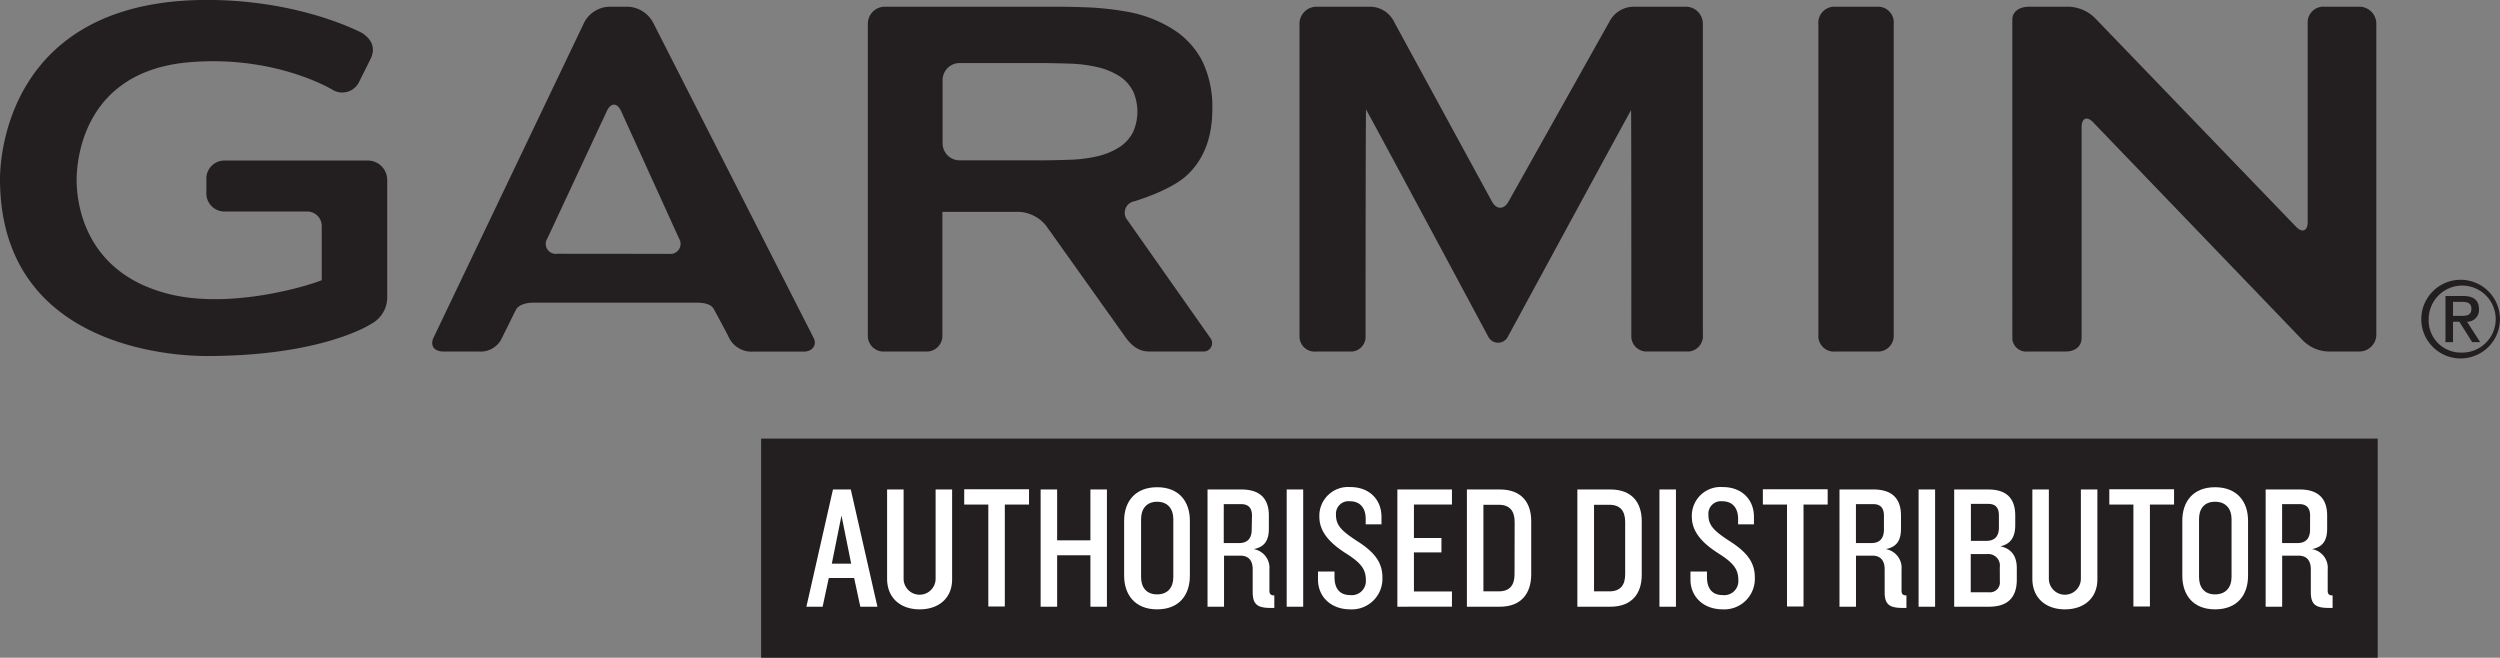 <svg id="Layer_1" data-name="Layer 1" xmlns="http://www.w3.org/2000/svg" viewBox="0 0 454.46 119.56"><rect x="0" y="0" width="454.46" height="119.56" fill="#808080" stroke="none"/><defs><style>.cls-1{fill:#231f20;}.cls-2{fill:#fff;}</style></defs><g id="Artwork_5" data-name="Artwork 5"><path class="cls-1" d="M135,26.26a5.48,5.48,0,0,0-4.47-2.76H127a5.36,5.36,0,0,0-4.42,2.78L95.19,83.58c-.76,1.52.06,2.6,1.77,2.6h6.33a4.28,4.28,0,0,0,4.33-2.53c.68-1.39,2.19-4.42,2.48-5,.39-.84,1.6-1.35,3.3-1.35l29.51,0c1.7,0,2.79.32,3.29,1.33.33.65,1.84,3.38,2.58,4.87a4.57,4.57,0,0,0,4.44,2.7h9.2c1.7,0,2.44-1.29,1.83-2.48S135,26.26,135,26.26ZM117.64,68.41a1.82,1.82,0,0,1-1.79-2.8l10.81-23.15c.72-1.55,1.88-1.54,2.58,0l10.53,23.15A1.84,1.84,0,0,1,138,68.43ZM346.89,26.7V83.55A2.82,2.82,0,0,0,350,86.18h7.5a2.85,2.85,0,0,0,3.09-2.78V26.59a2.86,2.86,0,0,0-2.8-3.09H350A2.93,2.93,0,0,0,346.89,26.7ZM221.3,62.31a2.1,2.1,0,0,1,1.18-3.42S229,57,232.06,54.18s4.66-6.82,4.66-12.06a19,19,0,0,0-1.79-8.66,14.88,14.88,0,0,0-5.14-5.72,23.43,23.43,0,0,0-8-3.23,54.17,54.17,0,0,0-7.3-.87c-1.7-.08-4.48-.14-6.17-.14H177.19a3.09,3.09,0,0,0-3.09,3.09V83.4a2.85,2.85,0,0,0,3.09,2.78h7.37a2.85,2.85,0,0,0,3.09-2.78s0-22.6,0-22.6,0,0,0,0,14,0,14,0a6.71,6.71,0,0,1,4.87,2.53L221,83.67c1.34,1.81,2.62,2.51,4.32,2.51H235a1.53,1.53,0,0,0,1.38-2.43Zm-5.86-11.54a25.83,25.83,0,0,1-4.06.53c-1.69.07-4.47.13-6.17.13H190.78a3.1,3.1,0,0,1-3.09-3.09V36.83a3.1,3.1,0,0,1,3.09-3.09h14.43c1.7,0,4.48.06,6.17.13a25.83,25.83,0,0,1,4.06.53A12.69,12.69,0,0,1,220,36.24a7,7,0,0,1,2.39,2.81,9.13,9.13,0,0,1,0,7.06A7,7,0,0,1,220,48.92,12.69,12.69,0,0,1,215.44,50.77ZM438.91,23.5a2.85,2.85,0,0,0-3.07,2.75c0,.79,0,36.34,0,36.34,0,1.71-1,2.09-2.15.87L397.33,25.72a7.1,7.1,0,0,0-5.24-2.22h-6.85c-2.15,0-3.09,1.15-3.09,2.31V83.92A2.54,2.54,0,0,0,385,86.18h6.85c1.7,0,2.89-.92,2.89-2.48,0-.79,0-38.29,0-38.29,0-1.7,1-2.08,2.14-.86L434.81,84a6.83,6.83,0,0,0,5.27,2.18h5.15a3.09,3.09,0,0,0,3.09-3.09V26.59a3.09,3.09,0,0,0-3.09-3.09ZM290.56,58.93c-.83,1.49-2.19,1.48-3,0L269.77,26.26a4.88,4.88,0,0,0-4.46-2.76h-9.65a3.09,3.09,0,0,0-3.09,3.09V83.33a2.76,2.76,0,0,0,3.09,2.85h6a2.68,2.68,0,0,0,2.92-2.71c0-.78,0-41.27.09-41.27s22.2,41.26,22.2,41.26a2,2,0,0,0,3.59,0s22.32-41.15,22.38-41.15.05,40,.05,41.15a2.76,2.76,0,0,0,3,2.71h6.91a2.8,2.8,0,0,0,3.09-3.09V26.59a3.09,3.09,0,0,0-3.09-3.09h-9.25a5,5,0,0,0-4.62,2.68Z" transform="translate(-16.34 -22.28)"/><path class="cls-1" d="M16.34,54.78C16.34,85.4,47.65,87,53.92,87c20.78,0,29.56-5.62,29.93-5.86a5.47,5.47,0,0,0,2.88-5V55a3.54,3.54,0,0,0-3.53-3.54H57.09A3.29,3.29,0,0,0,53.86,55v2.19a3.29,3.29,0,0,0,3.23,3.54h15.1a2.64,2.64,0,0,1,2.64,2.64s0,9.26,0,9.84c-3,1.22-16.57,5.19-27.48,2.59C31.5,72,30.27,58.92,30.27,55c0-3.28,1-19.73,20.43-21.4,15.74-1.35,26.1,5,26.21,5.07A3.4,3.4,0,0,0,81.7,37l2-4c.81-1.63.54-3.32-1.45-4.67-.13-.08-11.17-6.06-28.29-6.06C17.39,22.28,16.34,51.46,16.34,54.78Z" transform="translate(-16.34 -22.28)"/><path class="cls-1" d="M463.64,73.14a7.15,7.15,0,1,1-7.15,7.15A7.16,7.16,0,0,1,463.64,73.14Zm0,13.23a6.09,6.09,0,1,0-5.8-6.08A5.82,5.82,0,0,0,463.66,86.37Zm-2.75-10.28h3.21c1.92,0,2.87.78,2.87,2.36a2.13,2.13,0,0,1-2.16,2.32l2.38,3.7h-1.45l-2.33-3.7h-1.15v3.7h-1.37Zm1.37,3.61h1.62c1.05,0,1.72-.22,1.72-1.31s-.85-1.23-1.72-1.23h-1.62Z" transform="translate(-16.34 -22.28)"/></g><rect class="cls-1" x="138.36" y="79.73" width="293.87" height="39.83"/><path class="cls-2" d="M172.73,132.57l-1.12-5.22H167l-1.12,5.22h-2.95l4.83-21.31H171l4.84,21.31ZM169.31,116l-1.76,8.74h3.52Z" transform="translate(-16.34 -22.28)"/><path class="cls-2" d="M183.52,133.05c-3.46,0-5.92-2.05-5.92-5.57V111.26h3v16.22a2.91,2.91,0,1,0,5.82,0V111.26h3v16.22C189.47,131,187,133.05,183.52,133.05Z" transform="translate(-16.34 -22.28)"/><path class="cls-2" d="M199,114v18.53h-3V114h-4.38v-2.78h11.78V114Z" transform="translate(-16.34 -22.28)"/><path class="cls-2" d="M214.56,132.57v-9.35h-6.05v9.35h-3V111.26h3v9.24h6.05v-9.24h3v21.31Z" transform="translate(-16.34 -22.28)"/><path class="cls-2" d="M226.69,133.05c-4,0-6-2.63-6-6.12v-10c0-3.46,2-6.08,6-6.08s5.95,2.62,5.95,6.08v10C232.64,130.42,230.72,133.05,226.69,133.05Zm2.94-16.42c0-1.82-1-3.14-2.94-3.14s-2.92,1.32-2.92,3.14v10.56c0,1.82.93,3.14,2.92,3.14s2.94-1.32,2.94-3.14Z" transform="translate(-16.34 -22.28)"/><path class="cls-2" d="M247.29,132.79c-2.4,0-3.23-.67-3.23-2.88v-4.16c0-1.47-.67-2.46-2.21-2.46h-3v9.28h-3V111.26H242c3.46,0,5,1.72,5,4.76v2.34c0,2.08-.7,3.33-2.75,3.74a3.45,3.45,0,0,1,2.85,3.71v3.88c0,.57.25.83.89.83v2.27ZM243.93,116c0-1.22-.51-2.08-2-2.08h-3.13V121h2.81c1.47,0,2.27-.83,2.27-2.43Z" transform="translate(-16.34 -22.28)"/><path class="cls-2" d="M250.24,132.57V111.26h3v21.31Z" transform="translate(-16.34 -22.28)"/><path class="cls-2" d="M261.79,133.05c-3.52,0-5.86-2.31-5.86-5.41v-1.47h3v1c0,2.17,1,3.29,2.88,3.29a2.56,2.56,0,0,0,2.82-2.75c0-1.89-.83-3.07-3.52-4.77-2.4-1.53-4.93-3.61-4.93-6.68a5.23,5.23,0,0,1,5.63-5.44c3.46,0,5.66,2.27,5.66,5.41v1.37H264.6v-1c0-1.79-.86-3.2-2.87-3.2a2.28,2.28,0,0,0-2.53,2.43c0,1.89.86,2.88,3.93,4.86s4.51,3.81,4.51,6.56A5.56,5.56,0,0,1,261.79,133.05Z" transform="translate(-16.34 -22.28)"/><path class="cls-2" d="M270.36,132.57V111.26h9.92V114h-6.91v6.08h5v2.62h-5v7.1h6.91v2.76Z" transform="translate(-16.34 -22.28)"/><path class="cls-2" d="M289,132.57h-6V111.26h6c4,0,5.69,2.46,5.69,5.75v9.8C294.65,130.1,292.92,132.57,289,132.57Zm2.68-15.4c0-2-.89-3.13-2.88-3.13H286v15.74h2.78c2,0,2.88-1.12,2.88-3.1Z" transform="translate(-16.34 -22.28)"/><path class="cls-2" d="M309.08,132.57h-6V111.26h6c4,0,5.7,2.46,5.7,5.75v9.8C314.78,130.1,313.05,132.57,309.08,132.57Zm2.69-15.4c0-2-.89-3.13-2.88-3.13h-2.78v15.74h2.78c2,0,2.88-1.12,2.88-3.1Z" transform="translate(-16.34 -22.28)"/><path class="cls-2" d="M318,132.57V111.26h3v21.31Z" transform="translate(-16.34 -22.28)"/><path class="cls-2" d="M329.5,133.05c-3.52,0-5.86-2.31-5.86-5.41v-1.47h3v1c0,2.17,1,3.29,2.88,3.29a2.56,2.56,0,0,0,2.82-2.75c0-1.89-.83-3.07-3.52-4.77-2.4-1.53-4.93-3.61-4.93-6.68a5.23,5.23,0,0,1,5.63-5.44c3.46,0,5.66,2.27,5.66,5.41v1.37h-2.88v-1c0-1.79-.86-3.2-2.87-3.2a2.28,2.28,0,0,0-2.53,2.43c0,1.89.86,2.88,3.93,4.86s4.51,3.81,4.51,6.56A5.56,5.56,0,0,1,329.5,133.05Z" transform="translate(-16.34 -22.28)"/><path class="cls-2" d="M344.19,114v18.53h-3V114h-4.39v-2.78h11.78V114Z" transform="translate(-16.34 -22.28)"/><path class="cls-2" d="M362.17,132.79c-2.4,0-3.23-.67-3.23-2.88v-4.16c0-1.47-.67-2.46-2.21-2.46h-3v9.28h-3V111.26h6.18c3.45,0,5,1.72,5,4.76v2.34c0,2.08-.7,3.33-2.75,3.74a3.46,3.46,0,0,1,2.85,3.71v3.88c0,.57.25.83.89.83v2.27ZM358.81,116c0-1.22-.51-2.08-1.95-2.08h-3.14V121h2.82c1.47,0,2.27-.83,2.27-2.43Z" transform="translate(-16.34 -22.28)"/><path class="cls-2" d="M365.11,132.57V111.26h3v21.31Z" transform="translate(-16.34 -22.28)"/><path class="cls-2" d="M377.91,132.57h-6.33V111.26h6.17c3.46,0,4.93,1.72,4.93,4.76v1.73c0,2.21-.89,3.46-2.72,3.84,2.08.42,3,1.86,3,3.94v2.27C382.91,130.84,381.37,132.57,377.91,132.57Zm1.8-16.61c0-1.22-.48-2.08-1.92-2.08h-3.17v6.72h2.81c1.51,0,2.28-.83,2.28-2.4Zm.16,9.44a2.1,2.1,0,0,0-2.28-2.4h-3v6.94h3.29a1.79,1.79,0,0,0,2-2Z" transform="translate(-16.34 -22.28)"/><path class="cls-2" d="M391.71,133.05c-3.46,0-5.92-2.05-5.92-5.57V111.26h3v16.22a2.91,2.91,0,1,0,5.82,0V111.26h3v16.22C397.66,131,395.19,133.05,391.71,133.05Z" transform="translate(-16.34 -22.28)"/><path class="cls-2" d="M407.16,114v18.53h-3V114h-4.38v-2.78h11.77V114Z" transform="translate(-16.34 -22.28)"/><path class="cls-2" d="M419,133.05c-4,0-5.95-2.63-5.95-6.12v-10c0-3.46,1.95-6.08,5.95-6.08s6,2.62,6,6.08v10C425,130.42,423.07,133.05,419,133.05Zm3-16.42c0-1.82-1-3.14-3-3.14s-2.91,1.32-2.91,3.14v10.56c0,1.82.93,3.14,2.91,3.14s3-1.32,3-3.14Z" transform="translate(-16.34 -22.28)"/><path class="cls-2" d="M439.64,132.79c-2.4,0-3.23-.67-3.23-2.88v-4.16c0-1.47-.67-2.46-2.21-2.46h-3v9.28h-3V111.26h6.18c3.46,0,5,1.72,5,4.76v2.34c0,2.08-.7,3.33-2.75,3.74a3.45,3.45,0,0,1,2.85,3.71v3.88c0,.57.25.83.89.83v2.27ZM436.28,116c0-1.22-.51-2.08-1.95-2.08h-3.14V121H434c1.47,0,2.27-.83,2.27-2.43Z" transform="translate(-16.34 -22.28)"/></svg>
